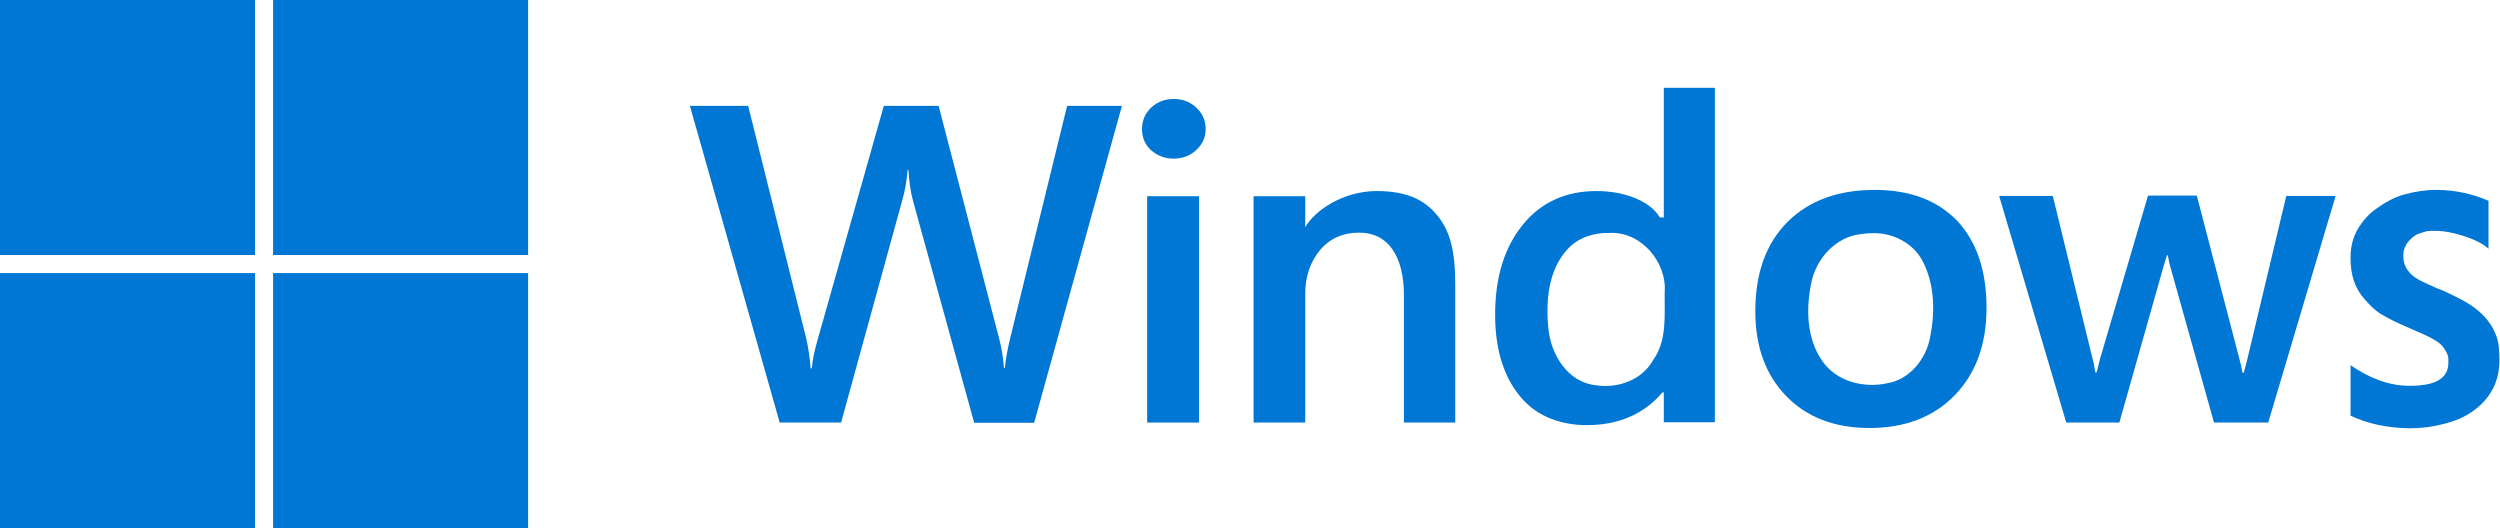 <?xml version="1.0" encoding="utf-8"?>
<!-- Generator: Adobe Illustrator 25.2.3, SVG Export Plug-In . SVG Version: 6.00 Build 0)  -->
<svg version="1.1" id="Шар_1" xmlns="http://www.w3.org/2000/svg" xmlns:xlink="http://www.w3.org/1999/xlink" x="0px" y="0px"
	 viewBox="0 0 871.5 184.1" style="enable-background:new 0 0 871.5 184.1;" xml:space="preserve">
<style type="text/css">
	.st0{fill:#0077D4;}
</style>
<path id="rect65" class="st0" d="M0,0h88.9v88.9H0V0z"/>
<path id="rect165" class="st0" d="M95.2,88.9V0h88.9v88.9H95.2z"/>
<path id="rect413" class="st0" d="M0,95.2h88.9v88.9H0V95.2z"/>
<path id="rect415" class="st0" d="M95.2,184.1V95.2h88.9v88.9H95.2z"/>
<path id="path19153" class="st0" d="M391.1,36.9l-30.6,110.5h-20.9l-21.3-77.3c-0.9-3.3-1.4-6.9-1.6-10.8h-0.3
	c-0.3,3.6-0.9,7.2-1.9,10.6l-21.3,77.4h-21.4L240.5,36.9h20.3l20.2,80.9c0.8,3.4,1.3,6.9,1.6,10.6h0.4c0.2-2.6,0.9-6.2,2.2-10.6
	l22.9-80.9h19.1l21.2,81.5c0.7,2.8,1.3,6.1,1.6,9.9h0.3c0.2-2.6,0.8-6,1.8-10.2l19.9-81.2L391.1,36.9z"/>
<path id="path19201" class="st0" d="M418,147.3h-18.1V68.4H418V147.3z"/>
<path id="path19155" class="st0" d="M409.1,55.3c-3,0-5.6-1-7.8-2.9c-2.1-1.9-3.2-4.4-3.2-7.4c0-3,1.1-5.5,3.2-7.5
	c2.2-2,4.8-3,7.8-3c3.1,0,5.8,1,7.9,3c2.2,2,3.3,4.5,3.3,7.5c0,2.8-1.1,5.3-3.3,7.3C414.9,54.3,412.2,55.3,409.1,55.3z"/>
<path id="path19157" class="st0" d="M507.3,147.3h-17.9v-44.4c0-13.2-5.2-21.8-15.6-21.8c-5.4,0-9.9,1.8-13.5,5.9
	c-3.5,4.1-5.3,9.5-5.3,15.3v45h-18V68.4h18v10.8c3.3-5.8,13.2-12.6,24.9-12.6c11.5,0,17.3,3.7,21.3,8.7c4.5,5.5,6.1,12.9,6.1,23.8
	L507.3,147.3z"/>
<path id="path20723" class="st0" d="M580,30.6v45.2h-1.4c-2.7-4.8-10.8-9.2-22.1-9.2c-10.7,0-19.3,3.9-25.7,11.8
	c-6.4,7.9-9.6,18.3-9.6,31.3c0,12.2,3,21.6,8.8,28.6c6.1,7.4,15,9.9,23.2,9.9c14.2,0,22.1-6.4,26.3-11.4h0.5v10.4h17.8V30.6H580z
	 M561,81.2c11.1-0.6,20.2,10.2,19.3,20.9c-0.1,7.9,0.9,16.5-4,23.4c-3.9,7-12.3,10-20,8.8c-9.7-1-15.6-10.6-16.5-19.5
	c-1-9.6-0.2-20.7,6.8-28.1C550.3,82.7,555.8,81.1,561,81.2L561,81.2z"/>
<path id="path22175" class="st0" d="M653.5,66.2c-12.7,0-22.9,3.7-30.4,11.2c-7.5,7.5-11.2,17.9-11.2,31.2
	c0,12.2,3.6,22.1,10.8,29.5c7.2,7.4,16.9,11.1,29,11.1c12.4,0,22.3-3.8,29.7-11.4c7.4-7.6,11.1-17.8,11.1-30.5
	c0-12.9-3.4-23-10.2-30.3C675.3,69.8,665.8,66.2,653.5,66.2L653.5,66.2z M652.5,81.3c7.1-0.3,14.4,3.3,17.7,9.7
	c4.3,8.1,4.4,17.9,2.6,26.8c-1.5,7.5-7.1,14.5-14.9,15.8c-8.2,1.8-17.7-0.6-22.6-7.7c-5.6-7.9-5.8-18.5-3.8-27.7
	c1.8-8.3,8.6-15.7,17.3-16.6C650.1,81.4,651.3,81.3,652.5,81.3z"/>
<path id="path19163" class="st0" d="M814.2,68.3l-23.5,79h-18.9l-15-53.5c-0.6-2.1-0.6-2-1.1-4.8h-0.3c-0.6,1.9-0.6,1.8-1.4,4.6
	l-15.2,53.7h-18.5l-23.4-79h18.7l13.9,56.9c0.5,1.7,0.4,1.7,0.9,4.6h0.5c0.6-2.3,0.6-2.3,1.2-4.8l16.7-56.8h17l14.9,57.1
	c0.5,1.8,0.5,1.8,1,4.6h0.5c0.5-2,0.5-2,1.2-4.6L797,68.3L814.2,68.3z"/>
<path id="path19165" class="st0" d="M819.4,144.9v-17.6c6.2,4.3,13.1,7.2,20.6,7.2c9.4,0,13.5-2.8,13.5-8.1c0-1.8,0.1-1.9-0.6-3.5
	c-0.8-1.3-1.2-2.2-2.7-3.4c-1.4-1-3.2-2-5.2-2.9c-2-0.8-4.2-1.9-6.6-2.9c-3-1.3-5.7-2.6-8.2-4.1c-2.4-1.4-4.4-3.6-6-5.4
	c-1.6-1.8-2.8-3.9-3.6-6.2c-0.8-2.3-1.2-5-1.2-8.1c0-3.8,0.8-7.1,2.5-10c1.7-2.9,3.9-5.4,6.7-7.3c2.8-2,5.9-3.8,9.5-4.8
	c3.6-1,7.4-1.6,11.2-1.6c6.8,0,12.9,1.5,18.2,3.8l0,16.7c-4.1-3.8-13.9-6.2-17.6-6.2c-1.8,0-2.2-0.1-3.9,0.1
	c-1.7,0.5-3.2,0.8-4.4,1.7s-2.1,1.8-2.8,3c-0.7,1.1-1,2.4-1,3.8c0,1.7,0.3,3.1,1,4.3s1.6,2.2,2.9,3.2c1.3,0.9,2.9,1.7,4.7,2.5
	c1.9,0.7,2.1,1.1,4.5,1.9c3.2,1.4,6,2.8,8.5,4.2c2.5,1.4,4.7,3.1,6.4,4.9c1.8,1.8,3.4,4.3,4.3,6.7c1,2.4,1.2,5.5,1.2,8.8
	c0,4-0.9,7.5-2.6,10.5c-1.7,3-4,5.4-6.9,7.4c-2.9,2-6.2,3.4-10,4.3c-3.7,1-7.7,1.5-11.8,1.5C832.2,149.2,825.3,147.7,819.4,144.9
	L819.4,144.9z"/>
</svg>
